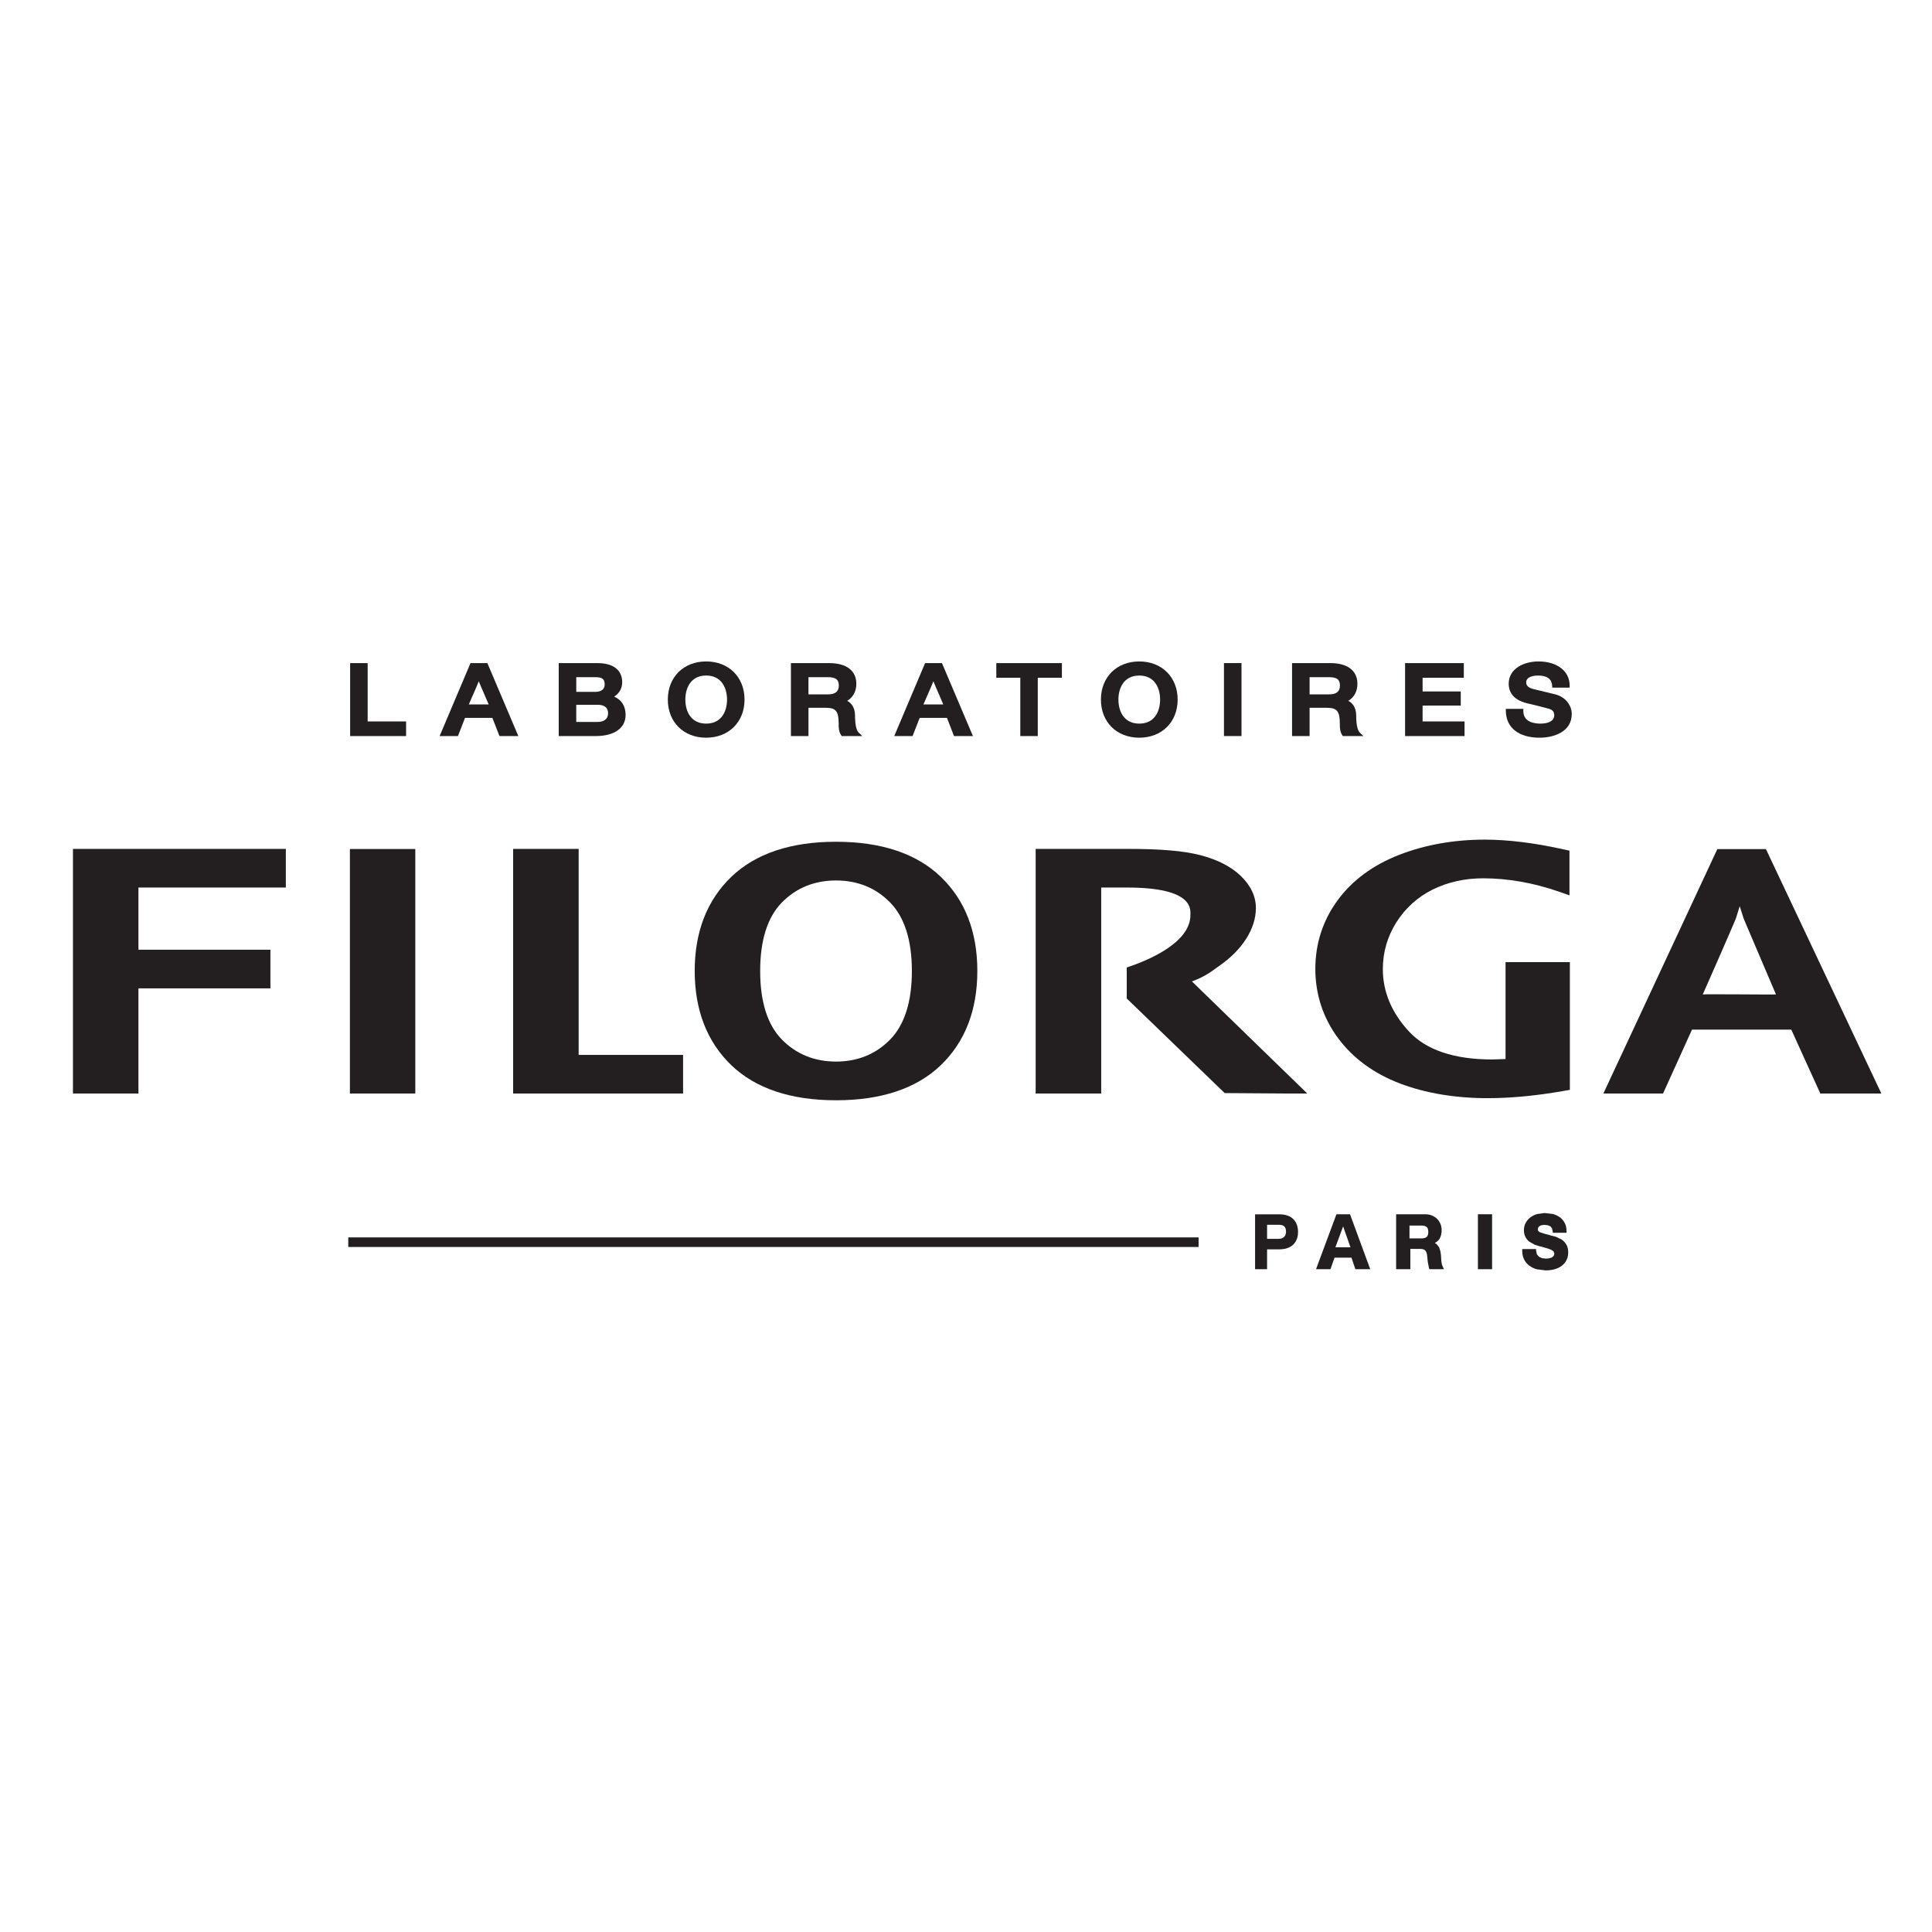 <?xml version="1.0" encoding="UTF-8"?>
<svg xmlns="http://www.w3.org/2000/svg" version="1.1" viewBox="0 0 3061.42 3061.42">
  <defs>
    <style>
      .cls-1 {
        fill: #231f20;
      }
    </style>
  </defs>
  <g>
    <g id="Calque_1">
      <g>
        <path class="cls-1" d="M551.88,1960.77v15.19h1347.38v-15.19H551.88Z" />
        <g>
          <path class="cls-1" d="M2487.6,1524.61h-101.93v153.53c-4.55.12-21.2.68-21.2.68-60.19,0-104.64-14.97-131.8-44.33-27.52-29.71-41.45-62.97-41.45-98.82,0-26.71,7.27-51.75,21.51-74.27,14.36-22.57,33.67-40,57.26-51.73,23.97-11.79,50.83-17.93,79.83-17.93,39.6,0,80.06,7.16,120.37,21.13l16.77,5.88v-70.78l-9.91-2.2c-45.8-10.15-87.63-15.3-124.24-15.3-48.78,0-94.38,8.12-135.48,24-41.73,16.26-74.73,40.63-97.89,72.27-23.35,32.01-35.18,68.51-35.18,108.55s12.11,77.51,36.06,109.77c23.71,31.91,56.68,56.11,98.18,71.86,40.58,15.4,87.42,23.23,139.14,23.23,36.23,0,76.36-3.83,119.58-11.34-.61.04,7.9-1.4,7.9-1.4l2.47-.48v-202.32Z" />
          <path class="cls-1" d="M115.61,1732.79h103.77v-166.61h209.1v-61.26h-209.1v-98.52h233.56v-61.25H115.61v387.64Z" />
          <path class="cls-1" d="M916.92,1345.15h-103.81v387.64h269.3v-61.2h-165.49v-326.44Z" />
          <path class="cls-1" d="M1324.77,1333.83c-71.59,0-127.4,18.67-165.84,55.49-38.56,36.96-58.11,87.24-58.11,149.24s19.55,112.43,58.11,149.45c38.44,36.81,94.3,55.48,165.84,55.48s127.6-18.68,165.91-55.48c38.51-37.02,57.99-87.27,57.99-149.45s-19.48-112.27-57.99-149.24c-38.32-36.82-94.23-55.49-165.91-55.49ZM1410.52,1647.21c-22.73,23.19-51.54,34.95-85.75,34.95s-63.12-11.77-85.85-34.95c-22.79-23.27-34.37-59.78-34.37-108.56s11.58-85.26,34.37-108.55c22.73-23.17,51.56-34.92,85.85-34.92s63.02,11.74,85.75,34.92c22.74,23.25,34.43,59.82,34.43,108.55s-11.69,85.29-34.43,108.56Z" />
          <rect class="cls-1" x="554.45" y="1345.32" width="103.63" height="387.45" />
          <path class="cls-1" d="M2798.27,1345.47h-77.02l-180.57,387.3h94.55s44.39-98.01,45.87-101.21h157.35c1.46,3.2,46.01,101.21,46.01,101.21h96.71l-182.9-387.3ZM2698.16,1575.8l.09-.14c7.01-15.7,45.8-104.15,52.24-119.77.25-.51,3.78-11.87,6.25-19.9,2.5,7.62,6.38,19.99,6.38,19.99h0c0,.07,51.25,120.26,51.07,119.82.19.44-115.59-.84-116.03,0Z" />
        </g>
        <path class="cls-1" d="M1888.71,1555.16c23.63-8.89,32.7-17.33,44.86-25.79h0c17.17-12.01,30.92-25.98,40.84-41.41,10.38-16.18,15.65-32.7,15.65-49.12,0-18.57-8.21-35.84-24.37-51.24-15.19-14.52-36.49-25.45-63.4-32.46-26.98-7.01-63.44-10-116.17-10h-145.04v387.64h103.88v-326.39h41.02c105.95,0,100.34,34.65,100.34,43.6,0,45.72-72.5,73.78-100.9,83.07v49.11l155.21,149.92,99.54.69h31.32s-176.17-171.23-182.77-177.63Z" />
        <g>
          <path class="cls-1" d="M2117.71,1924.09l-32.36,87.08h22.91s6.01-17.24,6.41-18.29h26.86c.44,1.05,6.18,18.29,6.18,18.29h23.56l-32.06-87.08h-21.51ZM2116.03,1976.45c.54-1.41,9.96-26.72,12.28-33.11,1.46,4,10.83,30.9,11.64,33.11h-23.93Z" />
          <rect class="cls-1" x="2341.88" y="1924.09" width="22.44" height="87.08" />
          <path class="cls-1" d="M2284.93,2003.96c-.1-.17-.94-4.84-.94-4.84,0-.11-.36-5.29-.36-5.29,0,.07-.24-4.59-.24-4.59,0-.12-.94-6.51-.94-6.51,0,.12-2.08-6.28-2.08-6.28-.16-.22-4.07-5.22-4.07-5.22-.06-.07-2.35-1.31-2.68-1.53,3.23-1.98,5.93-4.07,7.54-6.76,2.14-3.86,3.25-8.47,3.25-13.73,0-3.46-.64-6.72-1.82-9.69-1.27-3.04-3.04-5.72-5.28-8.01-2.29-2.3-5.1-4.08-8.22-5.44-3.21-1.29-6.83-1.98-10.73-1.98h-46.08v87.08h22.54v-32.16h15.44c3.79,0,6.44.74,7.97,2.32,1.58,1.6,2.71,4.35,3.16,8.06l1.06,10.32c0-.11,1.94,9.96,1.94,9.96l.58,1.5h23.14l-1.66-3.51s-1.53-3.49-1.56-3.71ZM2260.75,1959.96c-1.75,1.56-4.55,2.37-8.34,2.37h-18.95v-20.33h18.95c3.84,0,6.64.8,8.34,2.31,1.68,1.45,2.52,4.1,2.52,7.68,0,3.77-.84,6.43-2.52,7.97Z" />
          <path class="cls-1" d="M2481.78,1971.75c-2.11-3.26-4.67-5.93-7.53-7.82l-8.68-4.09c-.04-.07-6.43-1.73-6.43-1.73,0,0,.12.12.16.22-.93-.45-3.77-1.19-12.35-3.49l-7.09-2.37h0c0-.07-2.52-1.8-2.52-1.88h0c0-.19-.54-2.81-.54-2.81,0,.16.74-2.9.74-2.9,0,0,2.32-2.32,2.35-2.32.17-.07,3.09-1.21,3.09-1.21-.12.05,3.83-.42,3.83-.42,0,0,5.56.54,5.61.54,0,.05,4.23,1.71,4.23,1.71-.17-.1,2.5,2.94,2.5,2.94l1.29,5.12.07,2.22h21.82v-2.38c0-5.13-.93-9.6-2.95-13.25-1.85-3.64-4.57-6.77-7.89-9.13-3.26-2.23-6.96-3.99-11.22-5.07l-12.74-1.48-11.51,1.59c-3.93,1.05-7.47,2.76-10.56,4.96-3.19,2.32-5.69,5.2-7.64,8.63-1.98,3.39-3.03,7.52-3.03,12.14,0,4.1.79,7.69,2.45,10.72,1.5,2.9,3.6,5.46,6.09,7.38l8.33,4.71s9.1,2.89,9.1,2.89c0,0-.14-.11-.22-.24.88.37,3.05.96,8.97,2.52l7.47,2.4h-.03l4.72,2.89,1.38,3.78-1.08,3.61-3.14,2.55-4.59,1.34-4.62.37-6.3-.75c.22,0-4.75-2.27-4.75-2.27l-3.29-3.89-1.21-5.91v-2.37h-21.94v2.37c-.06,5.41.93,10.21,3.03,14.23,1.93,3.95,4.84,7.29,8.28,9.85,3.49,2.57,7.5,4.5,11.96,5.65l13.56,1.74c5.7,0,10.84-.67,15.26-2.04,4.5-1.4,8.35-3.3,11.37-5.92,3.11-2.57,5.5-5.56,7.12-9.19,1.51-3.56,2.27-7.4,2.27-11.49,0-5.04-1.06-9.32-3.23-12.61Z" />
          <path class="cls-1" d="M2026.91,1924.17h-38.13v87.01h19.01v-31.49h19.12c9.76,0,17.34-2.56,22.58-7.71,6.09-6.15,7.4-14.2,7.4-19.96,0-8.34-2.92-27.85-29.98-27.85ZM2026.13,1963.04h-18.34v-22.27h18.56c8.01,0,11.47,3.36,11.47,11.15,0,8.22-5.99,11.12-11.69,11.12Z" />
        </g>
        <g>
          <path class="cls-1" d="M582.58,1050.76h-27.76v115.6h88.67v-23.21h-60.91v-92.39Z" />
          <path class="cls-1" d="M745.55,1050.76l-48.94,115.6h29.02s9.89-25.19,11.27-28.84h43.31c1.43,3.65,11.25,28.84,11.25,28.84h29.88l-49.05-115.6h-26.73ZM742.95,1116.24c2.53-6.54,11.93-26.82,15.71-36.74,3.87,9.99,13.15,30.21,15.7,36.74h-31.41Z" />
          <path class="cls-1" d="M1465.87,1050.76l-48.87,115.6h29.05s9.89-25.19,11.26-28.84h43.22c1.44,3.65,11.2,28.84,11.2,28.84h29.96l-49.07-115.6h-26.75ZM1463.27,1116.24c2.6-6.54,11.96-26.82,15.77-36.74,3.91,9.99,13.13,30.21,15.61,36.74h-31.38Z" />
          <path class="cls-1" d="M973.26,1103.86c8.08-5.25,12.66-13.06,12.66-22.8,0-19.32-14.21-30.31-38.97-30.31h-61.59v115.6h58.44c29.79,0,47.53-12.61,47.53-33.71,0-13.94-6.7-23.93-18.07-28.79ZM913.14,1073.03h30.81c11.84,0,14.19,4.42,14.19,11.55,0,10.88-10.8,11.71-14.19,11.71h-30.81v-23.26ZM946.8,1143.98h-33.67v-27.21h33.67c7.68,0,16.75,2.33,16.75,13.37s-9.07,13.84-16.75,13.84Z" />
          <path class="cls-1" d="M1118.96,1048.11c-35.77,0-60.74,24.83-60.74,60.43s24.97,60.41,60.74,60.41,60.82-24.89,60.82-60.41-24.98-60.43-60.82-60.43ZM1118.96,1146.63c-24.27,0-32.96-19.68-32.96-38.09s8.69-38.12,32.96-38.12,33.1,19.72,33.1,38.12-8.69,38.09-33.1,38.09Z" />
          <path class="cls-1" d="M1805.28,1048.11c-35.82,0-60.78,24.83-60.78,60.43s24.97,60.41,60.78,60.41,60.81-24.89,60.81-60.41-25.05-60.43-60.81-60.43ZM1805.28,1146.63c-24.31,0-33.05-19.68-33.05-38.09s8.74-38.08,33.05-38.08,33.01,19.68,33.01,38.08-8.61,38.09-33.01,38.09Z" />
          <path class="cls-1" d="M1354.88,1134.28c0-14.1-6.55-20.67-12.41-23.75,9.22-5.64,14.46-14.81,14.46-26.99,0-20.9-15.68-32.78-43.02-32.78h-60.62v115.6h27.78v-44.81h27.44c16.09,0,20.44,5.49,20.44,25.41,0,5.49,0,12.33,3.83,17.9l1.01,1.5h32.58l-6.01-5.78c-3.39-3.35-5.49-13.39-5.49-26.29ZM1312.04,1100.29h-30.97v-27.26h30.7c12.46,0,17.43,3.75,17.43,13.22s-5.62,14.05-17.15,14.05Z" />
          <path class="cls-1" d="M2149.02,1134.28c0-14.1-6.55-20.67-12.52-23.75,9.26-5.64,14.43-14.81,14.43-26.99,0-20.9-15.63-32.81-42.95-32.81h-60.61v115.63h27.78v-44.81h27.43c16.09,0,20.5,5.49,20.5,25.41,0,5.49,0,12.33,3.78,17.9l.95,1.5h32.62l-6.01-5.78c-3.39-3.35-5.41-13.39-5.41-26.29ZM2106.14,1100.29h-30.97v-27.26h30.65c12.58,0,17.41,3.71,17.41,13.22s-5.52,14.05-17.09,14.05Z" />
          <path class="cls-1" d="M1578.74,1073.92h38.01v92.43h27.71v-92.43h38.2v-23.2l-103.92.03v23.17Z" />
          <rect class="cls-1" x="1939.48" y="1050.72" width="27.76" height="115.63" />
          <path class="cls-1" d="M2254.23,1118.02h60.45v-22.35h-60.45v-21.75h65.31v-23.2h-93.07v115.63h94.24v-23.21h-66.48v-25.12Z" />
          <path class="cls-1" d="M2464.76,1100.34l-29.7-7.19-4.93-1.19c-10.53-2.59-11.74-7.38-11.74-10.71,0-10.29,15.54-10.79,18.61-10.79,21.36,0,22.17,12.06,22.49,16.09l.24,3.11h27.51v-3.42c0-22.78-19.86-38.14-49.38-38.14-22.69,0-47.21,11.07-47.21,35.43,0,10.83,5.04,24.97,29.07,30.88l15.97,3.77,19.55,5.12c5.29,1.83,7.59,4.9,7.59,10.28,0,8.13-8.23,13.05-21.88,13.05-10.15,0-27.09-2.65-27.09-19.96v-3.41h-27.77l.04,3.47c.47,26.43,20.43,42.21,53.42,42.21,23.58,0,51.02-9.85,51.02-37.55,0-11.98-7.98-26.18-25.81-31.05Z" />
        </g>
      </g>
    </g>
  </g>
</svg>